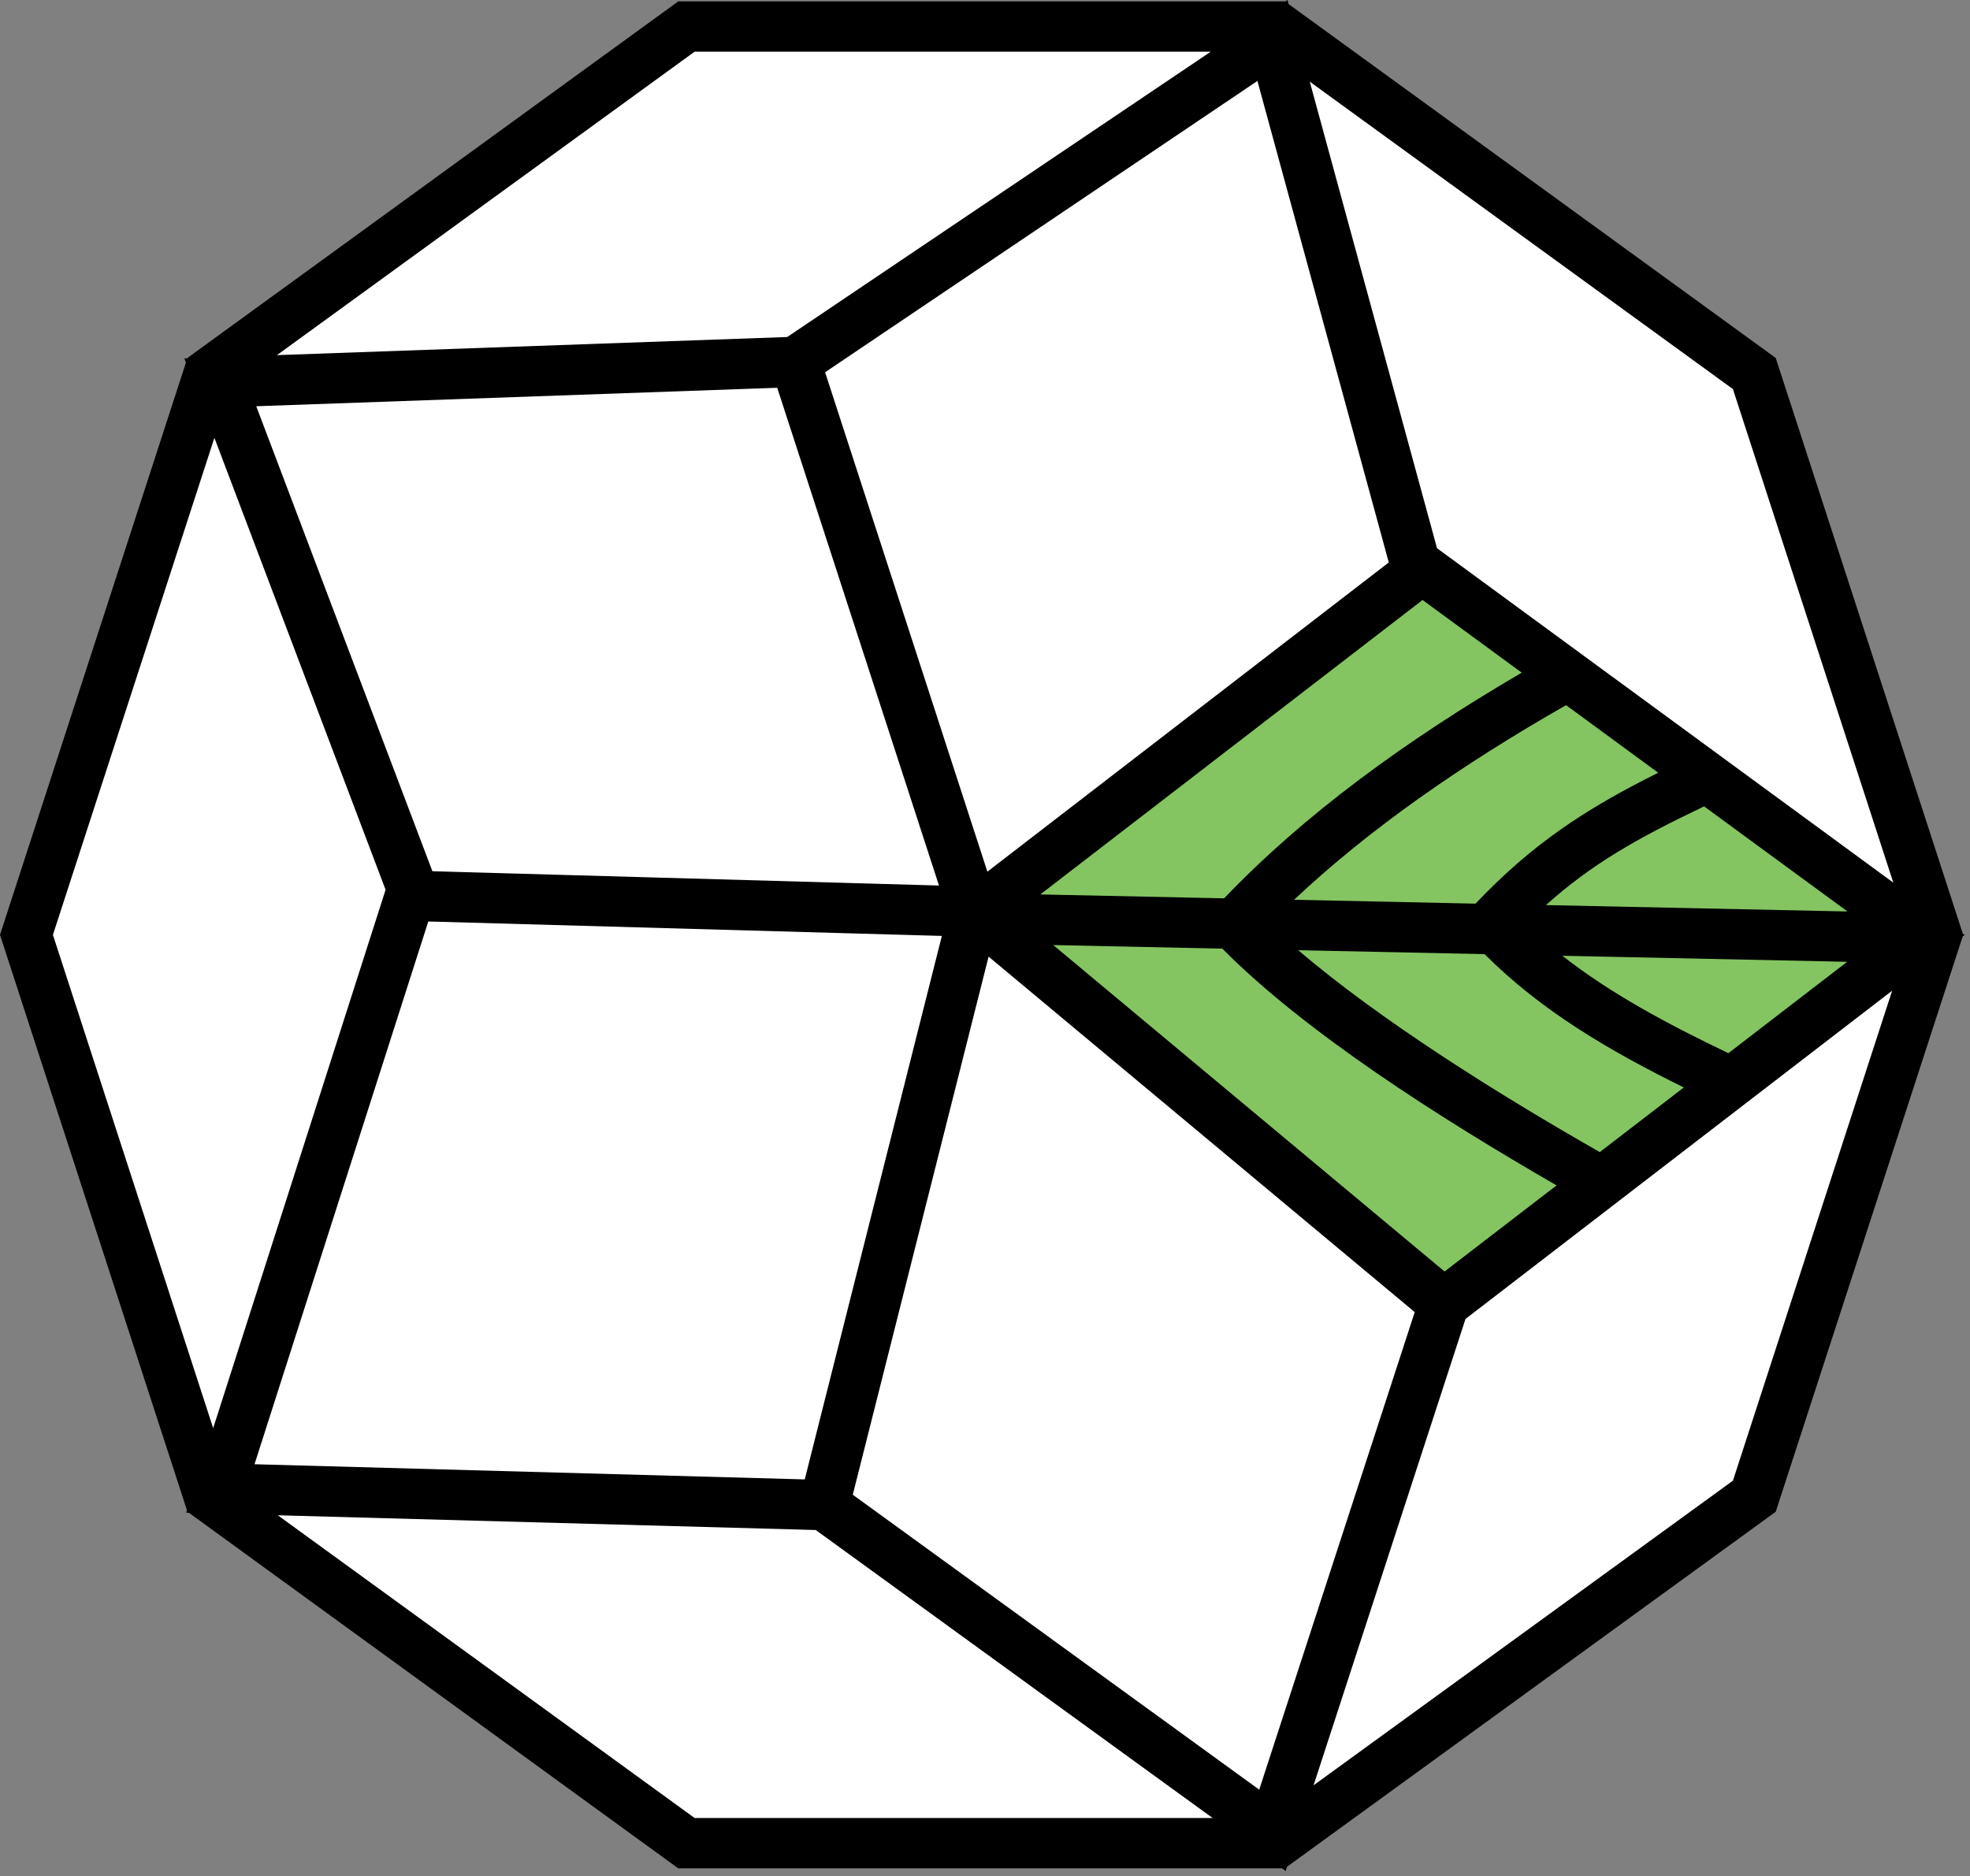 <?xml version="1.0" encoding="UTF-8" standalone="no"?>
<!DOCTYPE svg PUBLIC "-//W3C//DTD SVG 1.1//EN" "http://www.w3.org/Graphics/SVG/1.1/DTD/svg11.dtd">
<svg width="100%" height="100%" viewBox="0 0 274 261" version="1.1" xmlns="http://www.w3.org/2000/svg" xmlns:xlink="http://www.w3.org/1999/xlink" xml:space="preserve" xmlns:serif="http://www.serif.com/" style="fill-rule:evenodd;clip-rule:evenodd;stroke-linejoin:round;stroke-miterlimit:2;">
    <rect x="0" y="0" width="274" height="261" fill="#808080" stroke="none"/>
    <g transform="matrix(1,0,0,1,1205.59,-1109.22)">
        <g id="Trim">
            <path d="M-1109.78,1112.55L-1030.85,1112.55L-962.038,1161.46L-935.728,1240.05L-962.375,1318.98L-1031.52,1366.88L-1110.79,1366.54L-1177.58,1317.63L-1202.2,1239.04L-1177.58,1160.79L-1109.78,1112.55Z" style="fill:white;"/>
        </g>
    </g>
    <g transform="matrix(0.811,0.585,0.585,-0.811,291.951,1723.68)">
        <g id="Trim1" serif:id="Trim">
            <path d="M-1038.32,1279.26L-952.068,1279.26L-976.148,1198.76L-1060.66,1205.36L-1038.32,1279.26Z" style="fill:rgb(132,197,97);fill-rule:nonzero;"/>
        </g>
    </g>
    <g transform="matrix(1,0,0,1,1206.87,-1110.81)">
        <g id="Trim2" serif:id="Trim">
            <path d="M-1024.17,1359.15L-965.845,1316.78L-943.7,1248.62L-1003.04,1294.28L-1024.17,1359.15ZM-943.536,1233.59L-965.845,1164.93L-1024.7,1122.17L-1007,1187.07L-943.536,1233.59ZM-1038.47,1118L-1110.26,1118L-1168.35,1160.21L-1097.38,1157.69L-1038.47,1118ZM-1177.05,1171.71L-1199.51,1240.85L-1177.22,1309.47L-1153.24,1234.58L-1177.05,1171.71ZM-1168.23,1321.59L-1110.26,1363.7L-1038.21,1363.7L-1093.41,1323.64L-1168.23,1321.59ZM-1028.12,1111.03L-1027.8,1110.81L-1027.64,1111.38L-959.891,1160.6L-933.875,1240.67L-933.617,1240.86L-933.886,1241.07L-959.891,1321.1L-1027.86,1370.48L-1028.05,1371.07L-1028.57,1370.7L-1112.54,1370.7L-1180.6,1321.24L-1180.98,1321.23L-1180.87,1320.88L-1206.87,1240.85L-1181.01,1161.25L-1181.23,1160.67L-1180.82,1160.65L-1180.8,1160.6L-1112.53,1111L-1028.16,1111L-1028.12,1111.03ZM-989.569,1243.76C-982.894,1248.99 -975.103,1253.18 -966.476,1257.31L-949.953,1244.6L-989.569,1243.76ZM-1076.27,1233.99L-1098.77,1164.75L-1171.23,1167.32L-1146.73,1232L-1076.27,1233.99ZM-1147.3,1238.99L-1171.47,1314.49L-1094.94,1316.6L-1075.87,1241L-1147.3,1238.99ZM-1088.26,1318.73L-1031.73,1359.76L-1010.1,1293.33L-1069.37,1243.88L-1088.26,1318.73ZM-1069.54,1232.06L-1013.71,1189.05L-1031.98,1122.07L-1092.11,1162.59L-1069.54,1232.06ZM-969.854,1222.98C-979.344,1227.5 -985.586,1231.09 -991.849,1236.71L-949.909,1237.6L-969.854,1222.98ZM-1026.3,1242.99C-1014.91,1252.72 -998.558,1262.98 -984.362,1271.07L-972.678,1262.08C-982.975,1257 -992.478,1251.45 -1000.39,1243.53L-1026.3,1242.99ZM-990.373,1275.7C-1006.77,1266.25 -1025.4,1254.34 -1036.86,1242.77L-1060.38,1242.27L-1005.95,1287.68L-990.373,1275.7ZM-1036.61,1235.77C-1025.47,1224.12 -1011.38,1213.82 -995.22,1204.38L-1009.01,1194.27L-1062.18,1235.23L-1036.61,1235.77ZM-1001.65,1236.51C-993.794,1228.25 -986.497,1223.41 -976.236,1218.3L-989.051,1208.9C-1003.68,1217.25 -1016.5,1226.19 -1026.88,1235.97L-1001.65,1236.51Z"/>
        </g>
    </g>
</svg>
